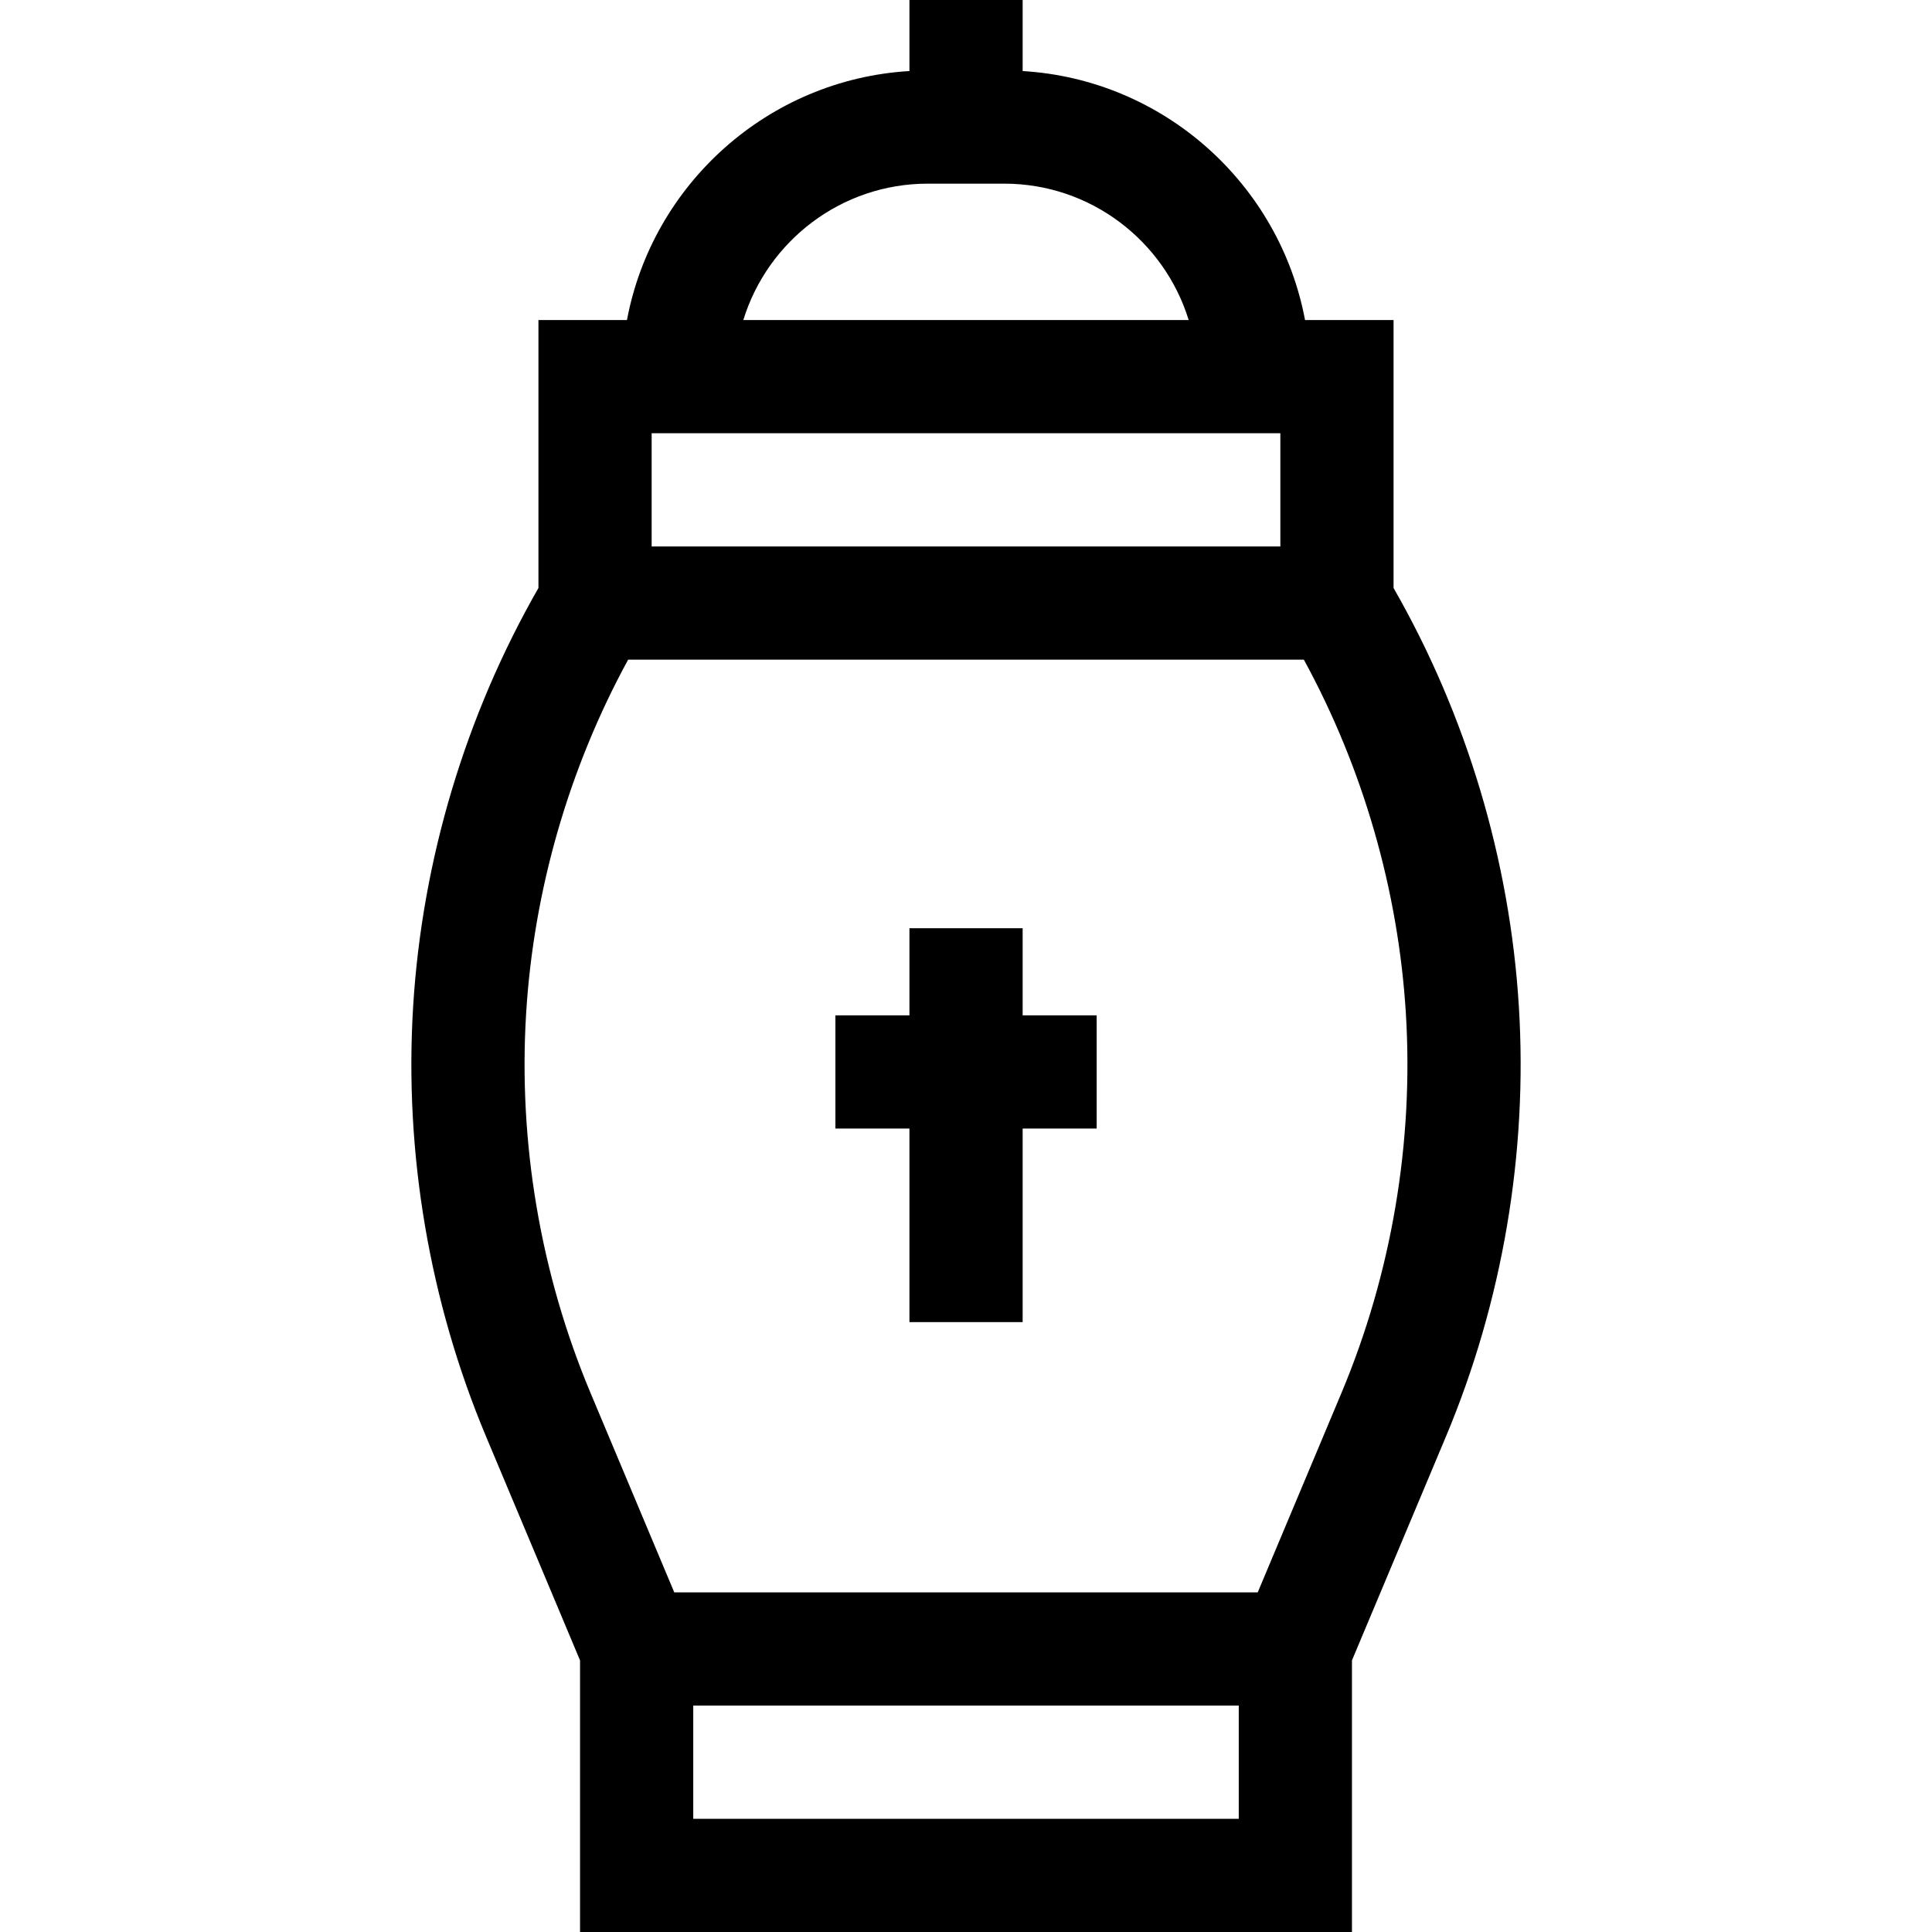 <svg id="Layer_1" enable-background="new 0 0 511.975 511.975" height="512" viewBox="0 0 511.975 511.975" width="512" xmlns="http://www.w3.org/2000/svg"><g><path d="m402.494 266.688c-2.386-38.787-13.859-77.111-33.181-110.83l-.024-.043v-71.009h-23.458c-6.766-36.035-37.415-63.739-74.832-65.977v-18.829h-30v18.827c-37.427 2.228-68.087 29.937-74.854 65.979h-23.459v71.01l-.024.043c-19.321 33.718-30.795 72.042-33.18 110.829s4.306 78.229 19.351 114.06l24.876 59.245v71.982h204.558v-71.982l24.876-59.245c15.044-35.832 21.736-75.273 19.351-114.06zm-229.808-151.882h166.603v30.004h-166.603zm73.183-66.138h20.237c22.979 0 42.463 15.237 48.889 36.138h-118.015c6.426-20.901 25.909-36.138 48.889-36.138zm-62.16 433.307v-30.004h144.558v30.004zm171.773-112.842-22.186 52.838h-154.617l-22.187-52.838c-13.27-31.604-19.171-66.393-17.067-100.604 2.009-32.678 11.349-64.974 27.031-93.72h179.063c15.683 28.747 25.022 61.042 27.032 93.72 2.103 34.211-3.799 68.999-17.069 100.604z"/><path d="m270.999 245.979h-30v23.085h-19.615v30h19.615v51.291h30v-51.291h19.614v-30h-19.614z"/></g></svg>
